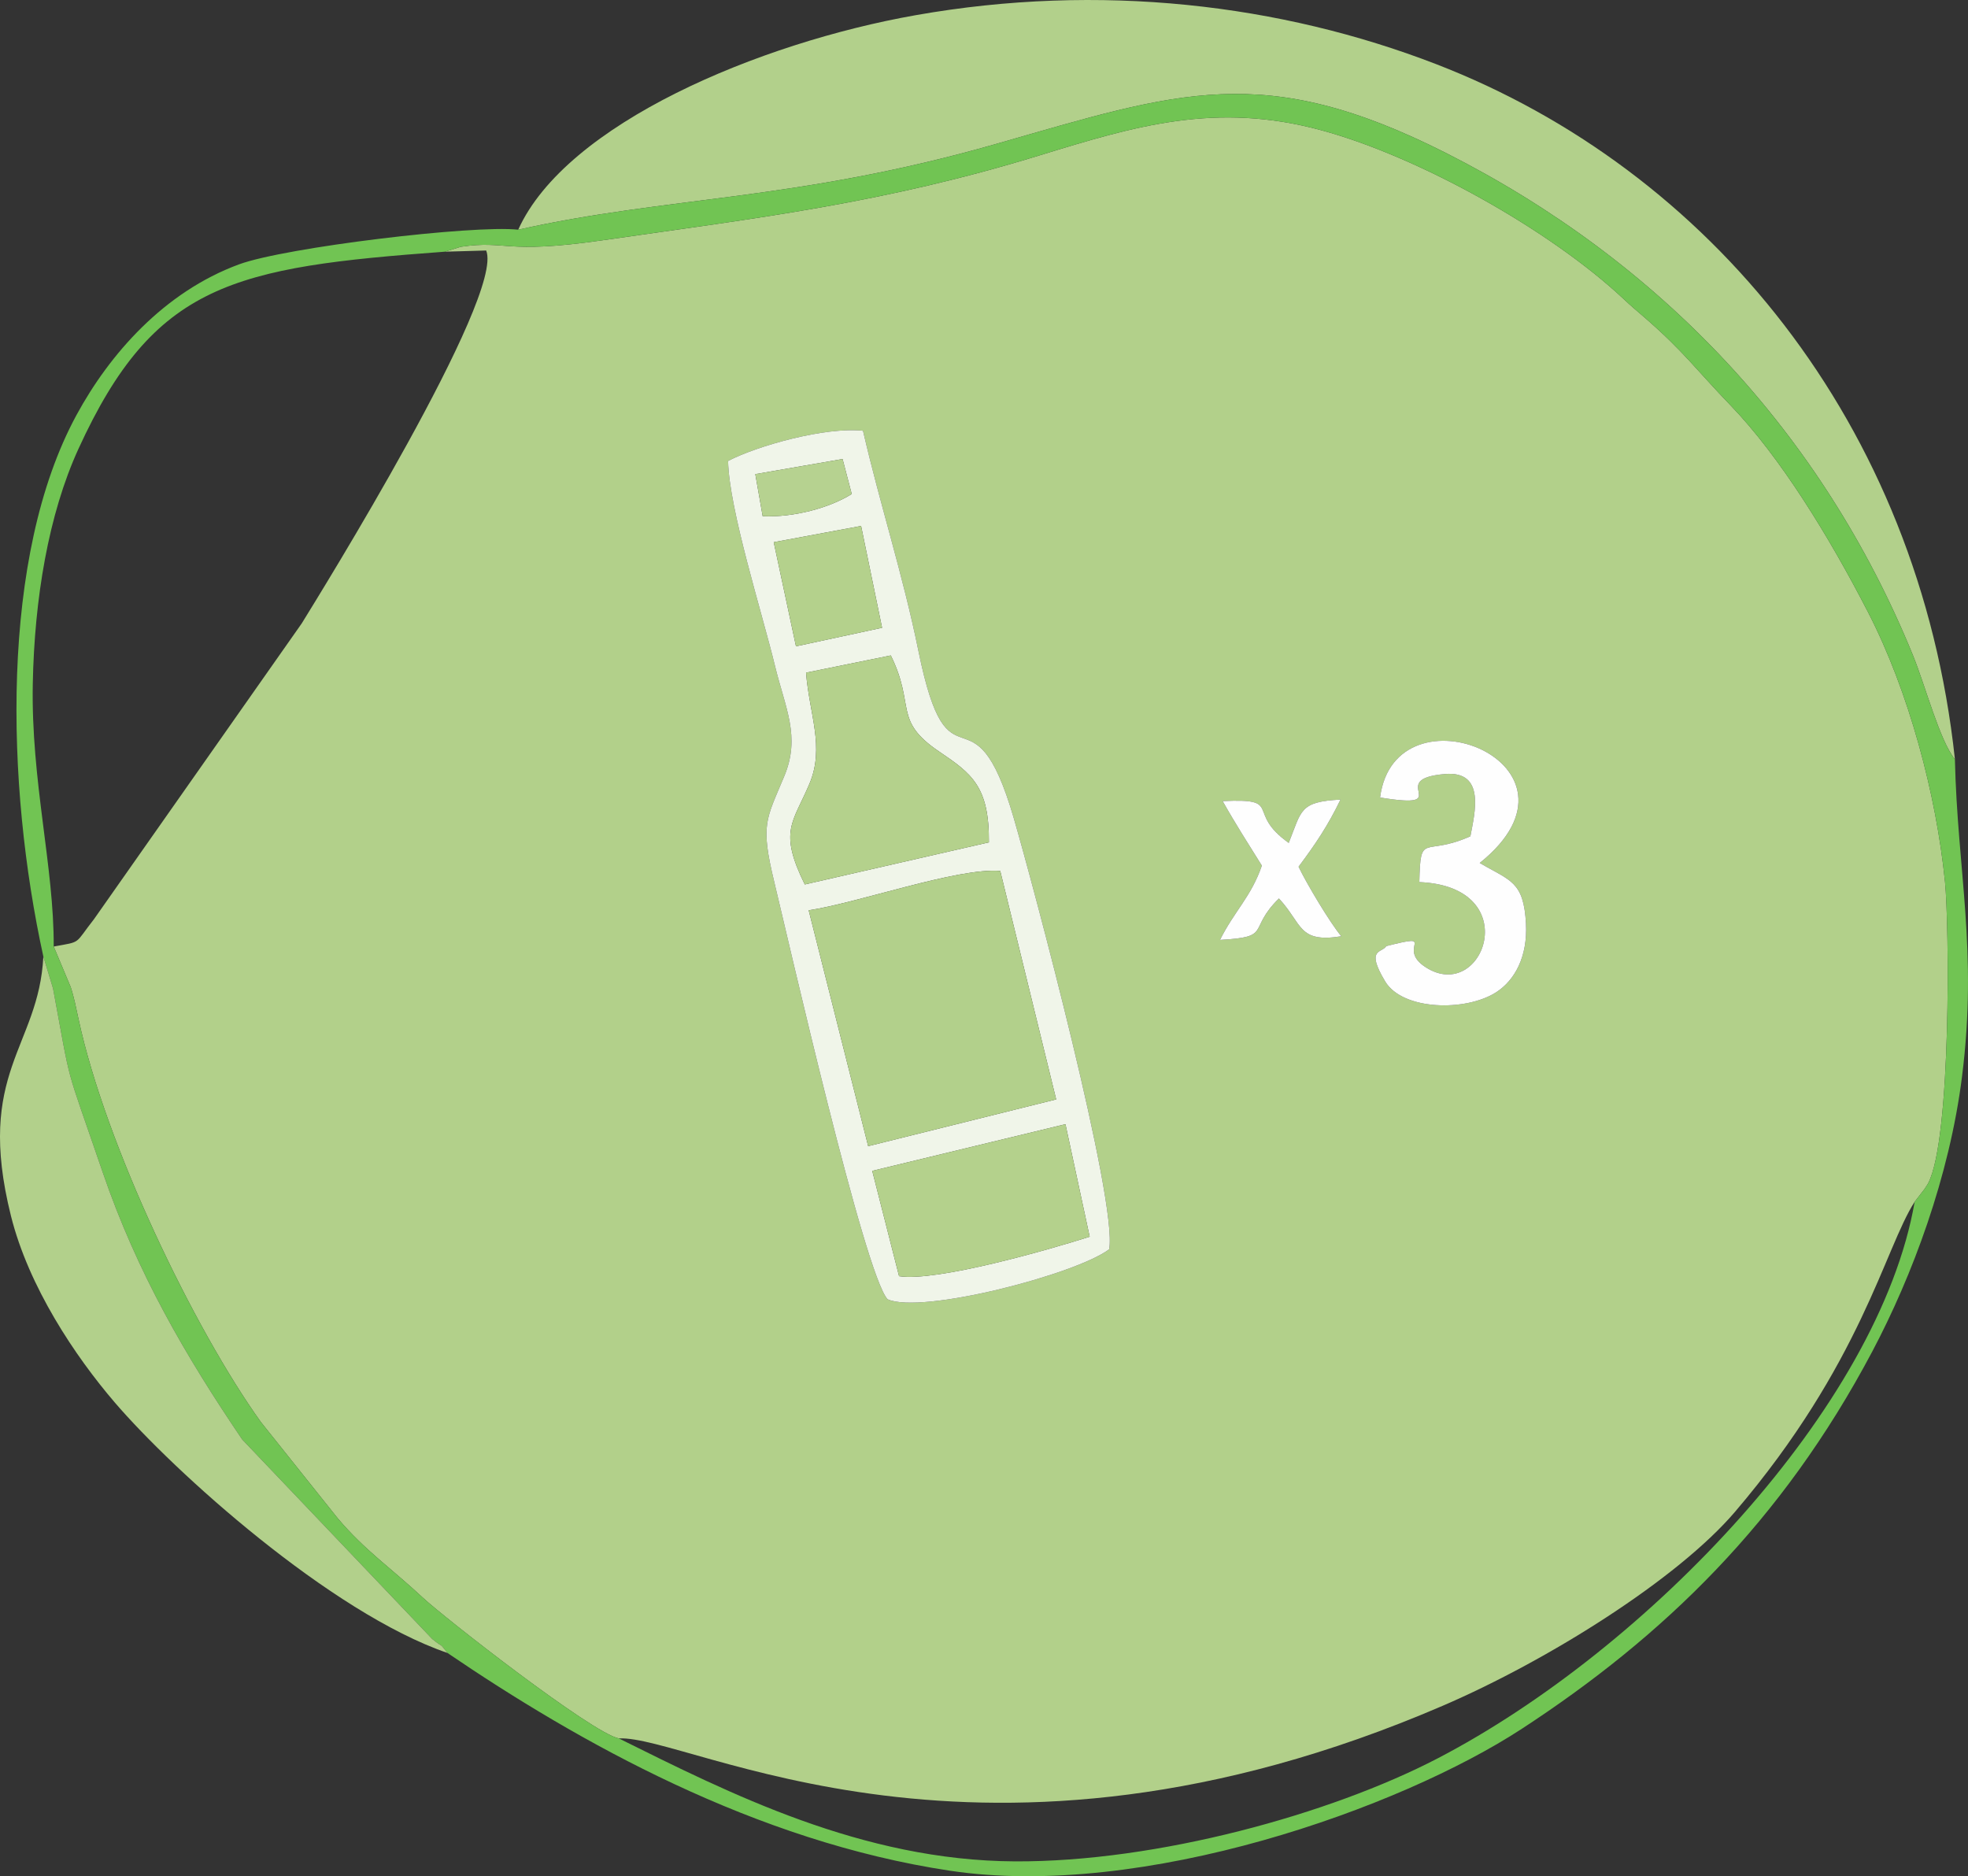 <?xml version="1.0" encoding="UTF-8"?>
<!DOCTYPE svg PUBLIC "-//W3C//DTD SVG 1.1//EN" "http://www.w3.org/Graphics/SVG/1.1/DTD/svg11.dtd">
<!-- Creator: CorelDRAW -->
<svg xmlns="http://www.w3.org/2000/svg" xml:space="preserve" width="84.074mm" height="80.149mm" version="1.1" style="shape-rendering:geometricPrecision; text-rendering:geometricPrecision; image-rendering:optimizeQuality; fill-rule:evenodd; clip-rule:evenodd"
viewBox="0 0 6698.86 6386.12"
 xmlns:xlink="http://www.w3.org/1999/xlink"
 xmlns:xodm="http://www.corel.com/coreldraw/odm/2003">
 <rect x="0" y="0" width="6698.86" height="6386.12" fill="#333333" stroke="none"/>
 <defs>
  <style type="text/css">
   <![CDATA[
    .fil2 {fill:#71C453}
    .fil0 {fill:#B2D08A}
    .fil1 {fill:#B2D08B}
    .fil4 {fill:#B4D18C}
    .fil6 {fill:#B6D290}
    .fil3 {fill:#F0F5E9}
    .fil5 {fill:#FEFEFE}
   ]]>
  </style>
 </defs>
 <g id="Ebene_x0020_1">
  <g id="_1556721482000">
   <path class="fil0" d="M4295.21 2946.34c-44.56,-71.66 -90.72,-143.4 -133.4,-219.59 210.01,-9.93 75.26,36.18 224.87,142.29 44.22,-110.04 35.82,-140.38 176.18,-147.41 -43.58,90.39 -86.4,153.1 -142.69,228.51 27.13,56.96 106.86,190.41 145.44,236.63 -147.56,23.98 -131.66,-42.3 -212.32,-128.62 -109.56,107.6 -19.91,130.98 -200.46,141.03 48.11,-97.33 105.76,-146.38 142.38,-252.83zm797.22 431.3c-103.49,66.09 -318.08,61.78 -377.45,-37.19 -67.98,-113.33 -10.92,-95.61 3.72,-120.19 181.64,-45.95 30.48,5.91 135.01,72.44 195.99,124.74 340.5,-275.44 -22.42,-290.29 3.87,-174.41 14.84,-84.63 173.78,-155.95 14.47,-77.72 53.03,-223.54 -86.25,-211.94 -209.03,17.41 43.59,123.41 -221.19,79.93 51.43,-395.85 757.45,-112.77 339.29,222.87 103.2,60.91 150.01,61.2 157.39,207.63 5.57,110.66 -37.57,191.61 -101.87,232.68zm-1641.43 -592.12c65.3,224.73 354.09,1304.95 324.51,1466.62 -112.58,85.41 -638.94,222.32 -754.25,170.26 -78.53,-84.6 -335.83,-1214.22 -385.38,-1418.73 -48.32,-199.36 -28.21,-212.7 33.89,-362.19 55.92,-134.58 3.27,-230.69 -31.7,-374.64 -44.64,-183.74 -156.36,-533.33 -159.77,-697.81 98.14,-51.35 330.08,-116.81 459.27,-102.85 59.54,257.48 134.62,484.65 188.7,749.65 104.56,512.31 184.1,85.77 324.72,569.7zm-1936.54 -1928.83l140.4 -4.06c63.86,154.71 -569.4,1174.37 -627.85,1269.33l-707.12 1006.67c-68.33,86.93 -39.88,75.29 -137.05,93.04l57.85 138.13c11.56,35.24 18.76,72.52 26.89,110.21 92.54,428.71 392.79,1052.7 620.2,1369.91l261.17 327.1c91.93,109.37 183.1,170.96 290.41,271.01 72.46,67.55 575.42,460.77 667.12,479.05 241.65,-12.88 1227.92,567.76 2804.19,-111.06 361.39,-155.64 800.71,-432.38 995.19,-660.35 430.71,-504.89 508.68,-895.69 611.47,-1055.28l33.19 -42.82c4.1,-6.87 9.52,-13.78 13.43,-21.46 78.51,-153.83 71.05,-880.68 56.65,-1024.31 -29.91,-298.46 -123.29,-648.54 -261.33,-916.87 -132.73,-258.02 -299.61,-530 -468.54,-705.13 -116.56,-120.83 -159.4,-183.4 -291.49,-298.05 -31.87,-27.66 -42.03,-35.39 -73.42,-64.81 -248.43,-232.79 -691.87,-481.95 -1026.82,-573.23 -360.84,-98.33 -634.98,-14.76 -961.33,85.41 -529.03,162.38 -953.95,212.21 -1489.45,289.11 -334.53,48.05 -321.38,-1.56 -479.17,21.7l-54.57 16.78z"/>
   <path class="fil1" d="M1763.91 781.85c505.54,-113.59 948.5,-97.68 1628.6,-292.46 619.98,-177.55 908.6,-282.78 1529.98,31.61 725.35,367 1278.68,948.82 1588.95,1709.44 42.51,104.2 91.69,292.59 142.87,353.67 -122.69,-1145.18 -838.47,-2007.33 -1765.51,-2365.67 -529.34,-204.6 -1144.31,-277.66 -1771.95,-166.76 -532.41,94.08 -1189.79,368.94 -1352.94,730.16z"/>
   <path class="fil2" d="M1514.47 856.69l54.57 -16.78c157.79,-23.27 144.65,26.34 479.17,-21.7 535.5,-76.9 960.42,-126.73 1489.45,-289.11 326.34,-100.17 600.49,-183.74 961.33,-85.41 334.96,91.29 778.4,340.45 1026.82,573.23 31.39,29.42 41.55,37.15 73.42,64.81 132.1,114.65 174.93,177.22 291.49,298.05 168.92,175.13 335.81,447.11 468.54,705.13 138.04,268.33 231.42,618.4 261.33,916.87 14.4,143.64 21.86,870.48 -56.65,1024.31 -3.91,7.67 -9.34,14.59 -13.43,21.46l-33.19 42.82c-120.58,698.47 -910.34,1523.71 -1624.23,1894.89 -363.94,189.22 -954.1,352.91 -1439.15,350.31 -520.24,-2.78 -971.11,-231.75 -1347.47,-418.51 -91.7,-18.28 -594.66,-411.5 -667.12,-479.05 -107.31,-100.04 -198.48,-161.63 -290.41,-271.01l-261.17 -327.1c-227.41,-317.21 -527.66,-941.2 -620.2,-1369.91 -8.14,-37.69 -15.33,-74.97 -26.89,-110.21l-57.85 -138.13c1.26,-271.97 -77.67,-564.47 -71.24,-894.85 5.61,-287.96 52.88,-575.02 155.55,-799.28 258.01,-563.62 526.59,-617.95 1247.32,-670.85zm249.44 -74.84c-151.67,-16.84 -793.28,60.02 -950.59,118.06 -255.2,94.15 -440.31,305.31 -553,512.9 -260.57,480.04 -240.87,1258.32 -112.77,1842.87l32.91 108.52c65.81,353.08 35.36,235.39 168.92,625.26 118.45,345.75 283.38,627.1 474.89,909.94l646.66 679.03c44.52,36.19 19.25,6.55 52.21,47.75 444.52,302.32 1046.07,641.65 1711.16,741.31 656.8,98.43 1530.78,-212.19 1946.24,-483.41 480.24,-313.5 884.23,-702.12 1192.21,-1283.47 136.28,-257.26 263.15,-596.32 305.86,-936.84 53.81,-428.99 -15.72,-697.89 -24.31,-1079.65 -51.18,-61.08 -100.36,-249.47 -142.87,-353.67 -310.27,-760.62 -863.6,-1342.44 -1588.95,-1709.44 -621.38,-314.39 -910,-209.16 -1529.98,-31.61 -680.1,194.78 -1123.06,178.87 -1628.6,292.46z"/>
   <path class="fil3" d="M2969.02 3985.26l657.67 -158.89 82.46 383.01c-137.66,43.97 -521.17,154.06 -648.85,134.37l-91.28 -358.49zm-216.33 -886.81c167.27,-25.01 507.65,-146.08 652.05,-133.98l190.35 777.54 -639.94 159.16 -202.46 -802.73zm279.49 -867.52c84.77,171.75 6.75,220.48 164.33,327.04 110.7,74.86 171.09,118.39 169.54,309.16l-626.64 143.28c-90.31,-182.97 -39.77,-210.29 16.09,-343.2 52.35,-124.54 -0.98,-237.27 -11.77,-377.64l288.45 -58.63zm-101.09 -440.71l71.39 346.51 -293.05 63.14 -75.73 -354.38 297.4 -55.27zm-63.06 -227.81l31.18 119.05c-75.07,47 -196.32,80.15 -303.1,75.55l-25.13 -143.17 297.05 -51.42zm-389.73 6.61c3.41,164.48 115.13,514.07 159.77,697.81 34.98,143.95 87.62,240.07 31.7,374.64 -62.11,149.49 -82.21,162.83 -33.89,362.19 49.55,204.52 306.85,1334.13 385.38,1418.73 115.3,52.06 641.66,-84.85 754.25,-170.26 29.58,-161.67 -259.21,-1241.89 -324.51,-1466.62 -140.62,-483.93 -220.16,-57.38 -324.72,-569.7 -54.08,-265 -129.17,-492.17 -188.7,-749.65 -129.19,-13.96 -361.13,51.5 -459.27,102.85z"/>
   <path class="fil1" d="M1523.14 5626.17c-32.96,-41.2 -7.69,-11.56 -52.21,-47.75l-646.66 -679.03c-191.51,-282.83 -356.44,-564.18 -474.89,-909.94 -133.56,-389.86 -103.11,-272.18 -168.92,-625.26l-32.91 -108.52c-15.59,310.15 -232.72,392.62 -110.29,882.85 60.39,241.81 218.55,477.72 353.02,634.64 202.42,236.21 734.97,716.35 1132.86,853.01z"/>
   <path class="fil1" d="M2955.15 3901.18l639.94 -159.16 -190.35 -777.54c-144.4,-12.1 -484.78,108.97 -652.05,133.98l202.46 802.73z"/>
   <path class="fil4" d="M2743.74 2289.55c10.79,140.37 64.12,253.1 11.77,377.64 -55.86,132.92 -106.4,160.23 -16.09,343.2l626.64 -143.28c1.55,-190.77 -58.83,-234.3 -169.54,-309.16 -157.58,-106.56 -79.56,-155.29 -164.33,-327.04l-288.45 58.63z"/>
   <path class="fil4" d="M3060.3 4343.75c127.68,19.69 511.19,-90.39 648.85,-134.37l-82.46 -383.01 -657.67 158.89 91.28 358.49z"/>
   <path class="fil5" d="M4697.62 2714.45c264.79,43.48 12.17,-62.52 221.19,-79.93 139.28,-11.59 100.72,134.23 86.25,211.94 -158.94,71.32 -169.9,-18.46 -173.78,155.95 362.92,14.85 218.41,415.03 22.42,290.29 -104.53,-66.53 46.64,-118.39 -135.01,-72.44 -14.64,24.58 -71.7,6.87 -3.72,120.19 59.37,98.98 273.96,103.29 377.45,37.19 64.3,-41.07 107.44,-122.02 101.87,-232.68 -7.38,-146.43 -54.19,-146.72 -157.39,-207.63 418.16,-335.64 -287.86,-618.72 -339.29,-222.87z"/>
   <polygon class="fil4" points="2633.7,1845.49 2709.43,2199.87 3002.49,2136.73 2931.1,1790.22 "/>
   <path class="fil5" d="M4295.21 2946.34c-36.62,106.45 -94.27,155.49 -142.38,252.83 180.55,-10.05 90.9,-33.43 200.46,-141.03 80.66,86.32 64.76,152.6 212.32,128.62 -38.59,-46.21 -118.31,-179.67 -145.44,-236.63 56.28,-75.41 99.11,-138.12 142.69,-228.51 -140.36,7.04 -131.95,37.38 -176.18,147.41 -149.61,-106.11 -14.86,-152.22 -224.87,-142.29 42.68,76.19 88.83,147.93 133.4,219.59z"/>
   <path class="fil6" d="M2570.99 1613.83l25.13 143.17c106.78,4.6 228.03,-28.55 303.1,-75.55l-31.18 -119.05 -297.05 51.42z"/>
  </g>
 </g>
</svg>
